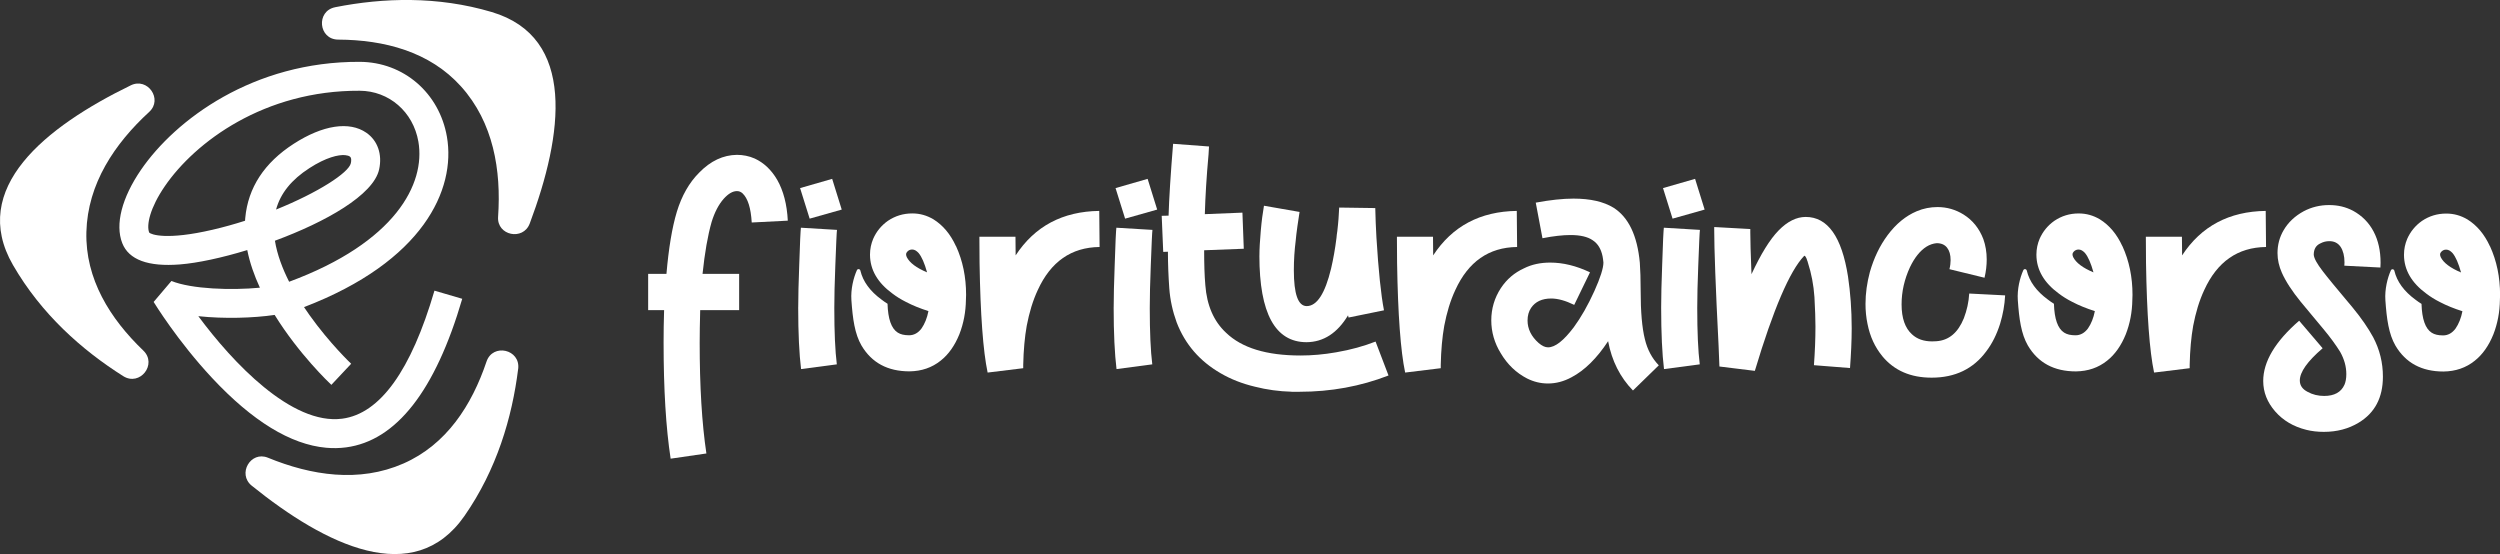 <?xml version="1.0" encoding="UTF-8"?> <svg xmlns="http://www.w3.org/2000/svg" id="Livello_1" viewBox="0 0 1072.5 237.7"><rect x="0" y="0" width="1072.5" height="237.7" fill="#333333" stroke="none"/><defs><style> .cls-1 { fill: #fff; } </style></defs><path class="cls-1" d="M143.79,3.1c-8.3,1.64-7.18,13.84,1.29,13.89,19.74.11,39.22,5.11,52.72,20.12,13.87,15.42,17.27,35.9,15.88,55.93-.56,8.02,10.76,10.36,13.58,2.84,14.3-38.1,20.14-79.91-16.35-90.73-23.22-6.88-46.41-6.15-67.11-2.06"></path><path class="cls-1" d="M52.86,161.36c7.16,4.52,14.73-5.11,8.62-10.97-14.25-13.66-24.94-30.69-24.42-50.87.54-20.73,12.16-37.94,26.96-51.52,5.92-5.44-.68-14.92-7.9-11.4C19.52,54.42-13.47,80.75,5.57,113.7c12.12,20.97,29.45,36.39,47.29,47.66"></path><path class="cls-1" d="M222.3,158.27c1.05-8.4-10.89-11.16-13.59-3.14-6.3,18.7-17.17,35.62-35.67,43.73-18.99,8.33-39.51,5.12-58.09-2.5-7.44-3.05-13.22,6.95-6.96,12,31.68,25.55,69.54,44.22,91.27,12.97,13.83-19.88,20.42-42.13,23.03-63.07"></path><path class="cls-1" d="M139.88,192.08c-15.19-1.37-31.61-11.42-48.93-29.97-14.72-15.76-24.62-31.91-25.04-32.58l7.63-8.99c8.67,3.5,25.72,4.05,37.95,2.88-2.4-5.21-4.32-10.64-5.42-16.14-10.86,3.32-21.22,5.55-28.89,6.16-13.62,1.08-21.94-2-24.74-9.15-3.12-7.97-.19-19.43,8.04-31.43,14.75-21.51,48.19-46.55,93.88-46.33,18.75.09,34.11,13.31,37.37,32.15,3.92,22.67-10.25,53.52-61.31,73.07.79,1.18,1.57,2.32,2.35,3.41,8.64,12.14,17.79,20.8,17.88,20.89l-8.5,9.05c-.94-.88-13.98-13.26-24.33-30-9.19,1.35-21.73,1.72-32.74.54,14.55,19.64,39.97,46.86,61.76,43.97,16.21-2.15,29.51-20.63,39.54-54.92l11.92,3.49c-11.53,39.45-28.3,60.9-49.84,63.74-2.81.37-5.67.43-8.58.16M117.94,103.26c.96,5.97,3.26,12,6.1,17.61,45.6-16.86,58.57-42.04,55.45-60.09-2.21-12.8-12.59-21.8-25.2-21.85-40.83-.2-70.54,21.93-83.57,40.94-6.38,9.3-7.97,16.68-6.72,19.88.71.87,7.5,3.4,27.19-1.19,4.74-1.1,9.42-2.41,13.93-3.86.03-.39.06-.78.09-1.17,1.18-13,8.18-23.71,20.79-31.84,12.52-8.07,23.88-9.79,31.17-4.74,4.84,3.36,6.89,9.23,5.48,15.71-2.4,11.01-22.99,22.59-44.71,30.61M148.1,66.55c-2.92-.26-8.22.96-15.37,5.58-7.68,4.95-12.4,10.8-14.3,17.77,17.97-7.25,31.19-15.79,32.08-19.88.18-.83.37-2.32-.42-2.86-.43-.3-1.1-.52-1.99-.6"></path><path class="cls-1" d="M284.68,147.17c0-4.68.07-9.36.22-14.12h-6.84v-15.56h7.85c.94-10.87,2.38-19.73,4.46-26.65,2.09-6.84,5.26-12.46,9.58-16.78,4.9-5.04,10.3-7.56,16.2-7.63,2.59,0,5.18.5,7.63,1.58,3.89,1.8,7.13,4.83,9.65,9.15,2.67,4.68,4.18,10.51,4.54,17.5l-15.48.79c-.36-6.19-1.66-10.37-3.96-12.53-.72-.65-1.51-.94-2.38-.94-1.8,0-3.68,1.08-5.69,3.31-2.16,2.45-3.89,5.76-5.18,9.94-1.66,5.83-2.95,13.25-3.89,22.25h15.7v15.56h-16.71c-.14,5.54-.22,10.23-.22,14.04,0,18.65.94,34.5,2.88,47.46l-15.34,2.23c-2.02-13.25-3.02-29.82-3.02-49.62"></path><path class="cls-1" d="M342.44,131.83c0-4.54.14-10.59.43-18.08.29-9.65.58-15.05.72-16.06l15.48.93c-.14.86-.36,5.98-.72,15.41-.29,7.27-.43,13.25-.43,18.08,0,10.37.36,18.44,1.08,24.2l-15.34,2.02c-.79-6.48-1.23-15.27-1.23-26.5M343.24,80.69l13.76-3.96,4.1,13.18-13.76,3.89-4.1-13.11Z"></path><path class="cls-1" d="M420.23,112.88l-.07-11.31h15.48l.07,7.99c8.21-12.53,20.17-18.87,35.87-19.08l.14,15.48c-12.17.14-20.96,6.34-26.5,18.44-2.16,4.61-3.67,9.72-4.75,15.34-.86,4.82-1.37,10.44-1.51,16.78v1.44l-15.27,1.87c-1.95-9.22-3.1-24.92-3.46-46.96"></path><path class="cls-1" d="M477.77,131.83c0-4.54.14-10.59.43-18.08.29-9.65.58-15.05.72-16.06l15.48.93c-.14.86-.36,5.98-.72,15.41-.29,7.27-.43,13.25-.43,18.08,0,10.37.36,18.44,1.08,24.2l-15.34,2.02c-.79-6.48-1.23-15.27-1.23-26.5M478.57,80.69l13.76-3.96,4.1,13.18-13.76,3.89-4.1-13.11Z"></path><path class="cls-1" d="M554.12,168.05c-5.4-.14-10.66-.86-15.77-2.16-5.47-1.3-10.37-3.24-14.69-5.76-9-5.19-15.27-12.46-18.87-21.82-1.73-4.75-2.81-9.65-3.17-14.69-.36-5.11-.58-10.3-.58-15.63l-2.02.07-.65-15.48,2.95-.07c.22-7.27.86-17.57,1.94-30.82l15.41,1.15-.21,3.46c-.86,9.43-1.37,17.93-1.59,25.57l16.13-.65.58,15.49-17,.65c0,5.76.14,10.8.51,14.98.65,8.64,3.6,15.48,8.86,20.38,6.77,6.55,17.43,9.79,31.98,9.79,4.83,0,9.94-.43,15.27-1.37,6.34-1.08,11.95-2.67,16.92-4.61l5.55,14.55c-12.03,4.68-24.78,6.99-38.17,6.99h-3.38ZM540.29,109.72c0-2.95.22-6.48.58-10.66.36-4.25.86-7.85,1.37-10.8l15.27,2.66c-.72,4.83-1.22,7.99-1.37,9.58l-.29,2.81c-.5,3.96-.79,8.14-.79,12.6,0,10.23,1.8,15.34,5.47,15.41,4.46,0,7.92-5.4,10.51-16.13.94-4.03,1.73-8.43,2.31-13.11.07-1.01.21-2.01.36-2.95.07-.94.22-1.87.29-2.74.07-.86.14-1.66.22-2.45l.29-4.9,15.48.22c.07,4.32.29,8.5.5,12.6.87,14.19,1.95,24.63,3.24,31.26l-15.2,3.1-.22-.94c-4.61,7.63-10.52,11.45-17.79,11.52-13.47,0-20.24-12.39-20.24-37.09"></path><path class="cls-1" d="M599.35,112.88l-.07-11.31h15.48l.07,7.99c8.21-12.53,20.17-18.87,35.87-19.08l.14,15.48c-12.17.14-20.96,6.34-26.5,18.44-2.16,4.61-3.67,9.72-4.75,15.34-.86,4.82-1.37,10.44-1.51,16.78v1.44l-15.27,1.87c-1.95-9.22-3.1-24.92-3.46-46.96"></path><path class="cls-1" d="M689.88,146.37c-4.83,7.35-10.08,12.53-15.7,15.48-3.31,1.8-6.7,2.67-10.08,2.67-3.17,0-6.12-.72-9-2.16-4.61-2.38-8.42-5.98-11.31-10.88-2.66-4.32-4.03-9.07-4.03-14.05s1.37-9.65,4.11-13.83c2.52-3.82,5.83-6.62,9.94-8.5,3.31-1.66,7.06-2.45,11.23-2.45,5.48,0,11.16,1.37,17.07,4.18l-6.77,13.97c-3.67-1.8-6.99-2.74-9.87-2.74-3.96,0-6.84,1.37-8.64,4.03-1.01,1.51-1.51,3.31-1.51,5.4,0,3.6,1.58,6.84,4.75,9.65,1.44,1.22,2.73,1.87,4.03,1.87,3.1,0,6.7-2.88,11.02-8.57,3.17-4.32,6.12-9.51,8.86-15.56,2.59-5.76,3.89-9.87,3.89-12.24-.07-.94-.22-1.8-.36-2.66-.65-3.17-2.02-5.47-4.25-6.92-2.16-1.51-5.4-2.23-9.51-2.23-3.24,0-7.27.43-12.03,1.37l-2.88-15.27c6.19-1.15,11.6-1.73,16.2-1.73,7.2,0,12.89,1.3,17.14,3.89,6.48,4.11,10.23,11.96,11.31,23.62.21,3.03.36,7.06.36,12.1,0,8.86.58,15.77,1.8,20.67,1.08,4.54,3.1,8.28,5.98,11.24l-11.09,10.8c-5.47-5.62-9.08-12.68-10.66-21.18"></path><path class="cls-1" d="M712.64,131.83c0-4.54.14-10.59.43-18.08.29-9.65.58-15.05.72-16.06l15.48.93c-.14.86-.36,5.98-.72,15.41-.29,7.27-.43,13.25-.43,18.08,0,10.37.36,18.44,1.08,24.2l-15.34,2.02c-.79-6.48-1.22-15.27-1.22-26.5M713.43,80.69l13.76-3.96,4.1,13.18-13.76,3.89-4.1-13.11Z"></path><path class="cls-1" d="M737.63,157.25l-.36-9c-1.3-25.35-1.87-41.84-1.87-49.48v-1.37l15.48.86v1.44c0,3.17.15,9.15.51,17.93,4.03-8.64,7.85-14.91,11.67-18.8,3.74-3.82,7.64-5.76,11.59-5.76,9.43,0,15.48,8.5,18.15,25.57,1.01,6.84,1.58,14.26,1.58,22.18,0,5.47-.29,11.16-.72,17.07l-15.48-1.22c.43-5.83.65-11.38.65-16.57,0-3.1-.14-7.34-.43-12.6-.36-5.26-1.3-10.16-2.81-14.84-.07-.07-.07-.29-.14-.51-.07-.21-.22-.43-.29-.79-.07-.29-.22-.58-.36-.87-.14-.29-.29-.5-.36-.57-.14-.14-.22-.22-.29-.22l-.22.14c-6.12,6.41-13.18,22.83-21.1,49.26l-15.2-1.87Z"></path><path class="cls-1" d="M807.57,152.86c-3.17-3.82-5.33-8.43-6.41-13.9-.58-2.74-.86-5.62-.86-8.57,0-4.54.65-9.15,1.87-13.68,1.73-6.05,4.25-11.31,7.63-15.85,3.6-4.82,7.71-8.21,12.46-10.23,2.88-1.23,5.91-1.8,8.93-1.8,4.03,0,7.78,1.08,11.24,3.24,3.89,2.45,6.7,5.98,8.43,10.52.94,2.67,1.44,5.54,1.44,8.71,0,2.52-.29,5.11-.94,7.85l-15.05-3.67c.36-1.44.5-2.74.5-3.89,0-2.3-.5-4.03-1.51-5.33-1.01-1.3-2.52-1.94-4.47-1.94-1.51.14-3.02.65-4.39,1.51-2.81,1.8-5.11,4.75-7.06,8.79-2.38,5.18-3.6,10.44-3.6,15.99,0,5.9,1.51,10.15,4.47,12.82,2.16,2.02,5.04,3.03,8.64,3.03l1.8-.07c5.4-.36,9.29-3.67,11.81-9.87,1.29-3.38,2.09-6.91,2.3-10.59l15.41.79c-.22,4.11-.94,8.14-2.16,12.17-1.44,4.54-3.38,8.5-5.98,11.89-5.55,7.49-13.33,11.24-23.41,11.24-9,0-15.99-3.03-21.1-9.15"></path><path class="cls-1" d="M910.49,105.6c-2.38-5.19-5.62-9-9.66-11.52-2.81-1.65-5.76-2.51-9.07-2.51-3.89,0-7.34,1.07-10.44,3.16-2.88,2.03-4.96,4.62-6.33,7.72-.87,2.08-1.37,4.32-1.37,6.76v.17c.05,6.35,3.23,11.88,9.58,16.53,1.72,1.32,3.66,2.53,5.83,3.62,2.84,1.49,6.05,2.79,9.66,3.94-.57,2.95-1.6,5.48-2.95,7.42-1.44,1.94-3.24,2.95-5.34,2.95s-3.66-.36-4.89-1.15c-2.74-1.75-4.18-5.86-4.37-12.37-.92-.57-1.77-1.16-2.58-1.79-4.94-3.61-7.97-7.78-9.07-12.44-.17-.74-1.18-.87-1.49-.17-1.45,3.24-2.69,8.11-2.36,12.86.55,7.98,1.44,14.48,4.32,19.45,4.39,7.42,11.24,11.1,20.61,11.1,5.19-.07,9.64-1.6,13.39-4.61,3.38-2.67,6.05-6.49,8-11.31,1.8-4.61,2.74-9.58,2.81-14.76l.07-2.17c0-7.63-1.44-14.6-4.32-20.88M889.38,110.29c-.21-.5-.28-.87-.28-1.21,0-.37.14-.66.43-1.01.57-.66,1.28-1.02,2.15-1.02,1.01,0,1.87.5,2.81,1.53,1.3,1.58,2.52,4.32,3.61,8.27-4.61-1.94-7.49-4.11-8.72-6.56"></path><path class="cls-1" d="M920.64,112.88l-.07-11.31h15.48l.07,7.99c8.21-12.53,20.17-18.87,35.87-19.08l.14,15.48c-12.17.14-20.96,6.34-26.5,18.44-2.16,4.61-3.67,9.72-4.75,15.34-.86,4.82-1.37,10.44-1.51,16.78v1.44l-15.27,1.87c-1.95-9.22-3.1-24.92-3.46-46.96"></path><path class="cls-1" d="M989.43,184.4c-5.55-1.37-10.01-4.03-13.4-7.92-3.38-3.89-5.11-8.21-5.11-13.04,0-8.28,5.11-16.92,15.41-25.85l10.08,11.81c-6.55,5.62-9.79,10.23-9.79,13.83,0,2.16,1.15,3.75,3.39,4.9,2.09,1.15,4.47,1.73,7.06,1.73,4.32,0,7.27-1.58,8.71-4.82.5-1.15.79-2.66.79-4.54,0-3.24-.87-6.41-2.66-9.58-1.8-2.88-4.18-6.19-7.2-9.8l-9.65-11.59c-3.75-4.61-6.48-8.79-8.14-12.53-1.22-2.74-1.87-5.55-1.87-8.43,0-3.53.86-6.84,2.66-9.87,1.94-3.31,4.83-6.05,8.57-8.07,3.39-1.8,7.06-2.66,10.88-2.66s7.13.79,10.3,2.45c3.82,2.09,6.77,5.04,8.79,8.86,2.02,3.82,3.02,8.28,3.02,13.47l-.07,2.02-15.48-.79.07-1.37c0-2.81-.58-5.04-1.66-6.7-1.15-1.66-2.74-2.45-4.83-2.45-1.37,0-2.59.29-3.82.94-1.95.86-2.88,2.52-2.88,4.9.14,1.58,1.44,3.89,3.82,6.99,1.73,2.3,6.05,7.56,12.96,15.77,3.74,4.54,6.62,8.78,8.71,12.6,2.81,5.33,4.18,10.95,4.18,16.92,0,9-3.46,15.56-10.37,19.73-4.39,2.66-9.36,3.96-14.98,3.96-2.67,0-5.19-.29-7.49-.87"></path><path class="cls-1" d="M1068.18,105.65c-2.38-5.19-5.62-9-9.66-11.52-2.81-1.65-5.76-2.51-9.07-2.51-3.89,0-7.34,1.07-10.44,3.16-2.88,2.03-4.96,4.62-6.33,7.72-.87,2.08-1.37,4.32-1.37,6.76v.17c.05,6.35,3.23,11.88,9.58,16.53,1.72,1.32,3.66,2.53,5.83,3.62,2.84,1.49,6.05,2.79,9.66,3.94-.57,2.95-1.6,5.48-2.95,7.42-1.44,1.94-3.24,2.95-5.34,2.95s-3.66-.36-4.89-1.15c-2.74-1.75-4.18-5.86-4.37-12.37-.92-.57-1.77-1.16-2.58-1.79-4.94-3.61-7.97-7.78-9.07-12.44-.17-.74-1.18-.87-1.49-.17-1.45,3.24-2.69,8.11-2.36,12.86.55,7.98,1.44,14.48,4.32,19.45,4.39,7.42,11.24,11.1,20.61,11.1,5.19-.07,9.64-1.6,13.39-4.61,3.38-2.67,6.05-6.49,8-11.31,1.8-4.61,2.74-9.58,2.81-14.76l.07-2.17c0-7.63-1.44-14.61-4.32-20.89M1047.07,110.33c-.21-.5-.28-.87-.28-1.21,0-.37.14-.66.43-1.01.57-.66,1.28-1.02,2.15-1.02,1.01,0,1.87.5,2.81,1.53,1.3,1.58,2.52,4.32,3.61,8.27-4.61-1.94-7.49-4.11-8.72-6.56"></path><path class="cls-1" d="M410.1,105.6c-2.38-5.19-5.62-9-9.66-11.52-2.81-1.65-5.76-2.52-9.07-2.52-3.88,0-7.34,1.08-10.44,3.16-2.88,2.03-4.96,4.61-6.33,7.72-.87,2.08-1.37,4.32-1.37,6.76v.17c.05,6.35,3.23,11.88,9.58,16.53,1.72,1.32,3.66,2.53,5.83,3.62,2.84,1.49,6.05,2.79,9.66,3.94-.57,2.95-1.6,5.48-2.95,7.42-1.44,1.94-3.24,2.95-5.34,2.95s-3.66-.36-4.89-1.15c-2.74-1.75-4.18-5.86-4.37-12.37-.92-.57-1.77-1.16-2.58-1.79-4.94-3.61-7.97-7.78-9.07-12.44-.17-.74-1.18-.87-1.49-.17-1.45,3.24-2.69,8.11-2.36,12.86.55,7.98,1.44,14.48,4.32,19.44,4.39,7.42,11.24,11.1,20.61,11.1,5.19-.07,9.64-1.6,13.39-4.61,3.38-2.67,6.05-6.49,8-11.31,1.8-4.61,2.74-9.58,2.81-14.76l.07-2.17c0-7.63-1.44-14.6-4.32-20.88M388.99,110.28c-.21-.5-.28-.87-.28-1.21,0-.37.14-.66.43-1.01.57-.66,1.28-1.02,2.15-1.02,1.01,0,1.87.5,2.81,1.53,1.3,1.58,2.52,4.32,3.61,8.27-4.61-1.94-7.49-4.11-8.72-6.56"></path></svg> 
